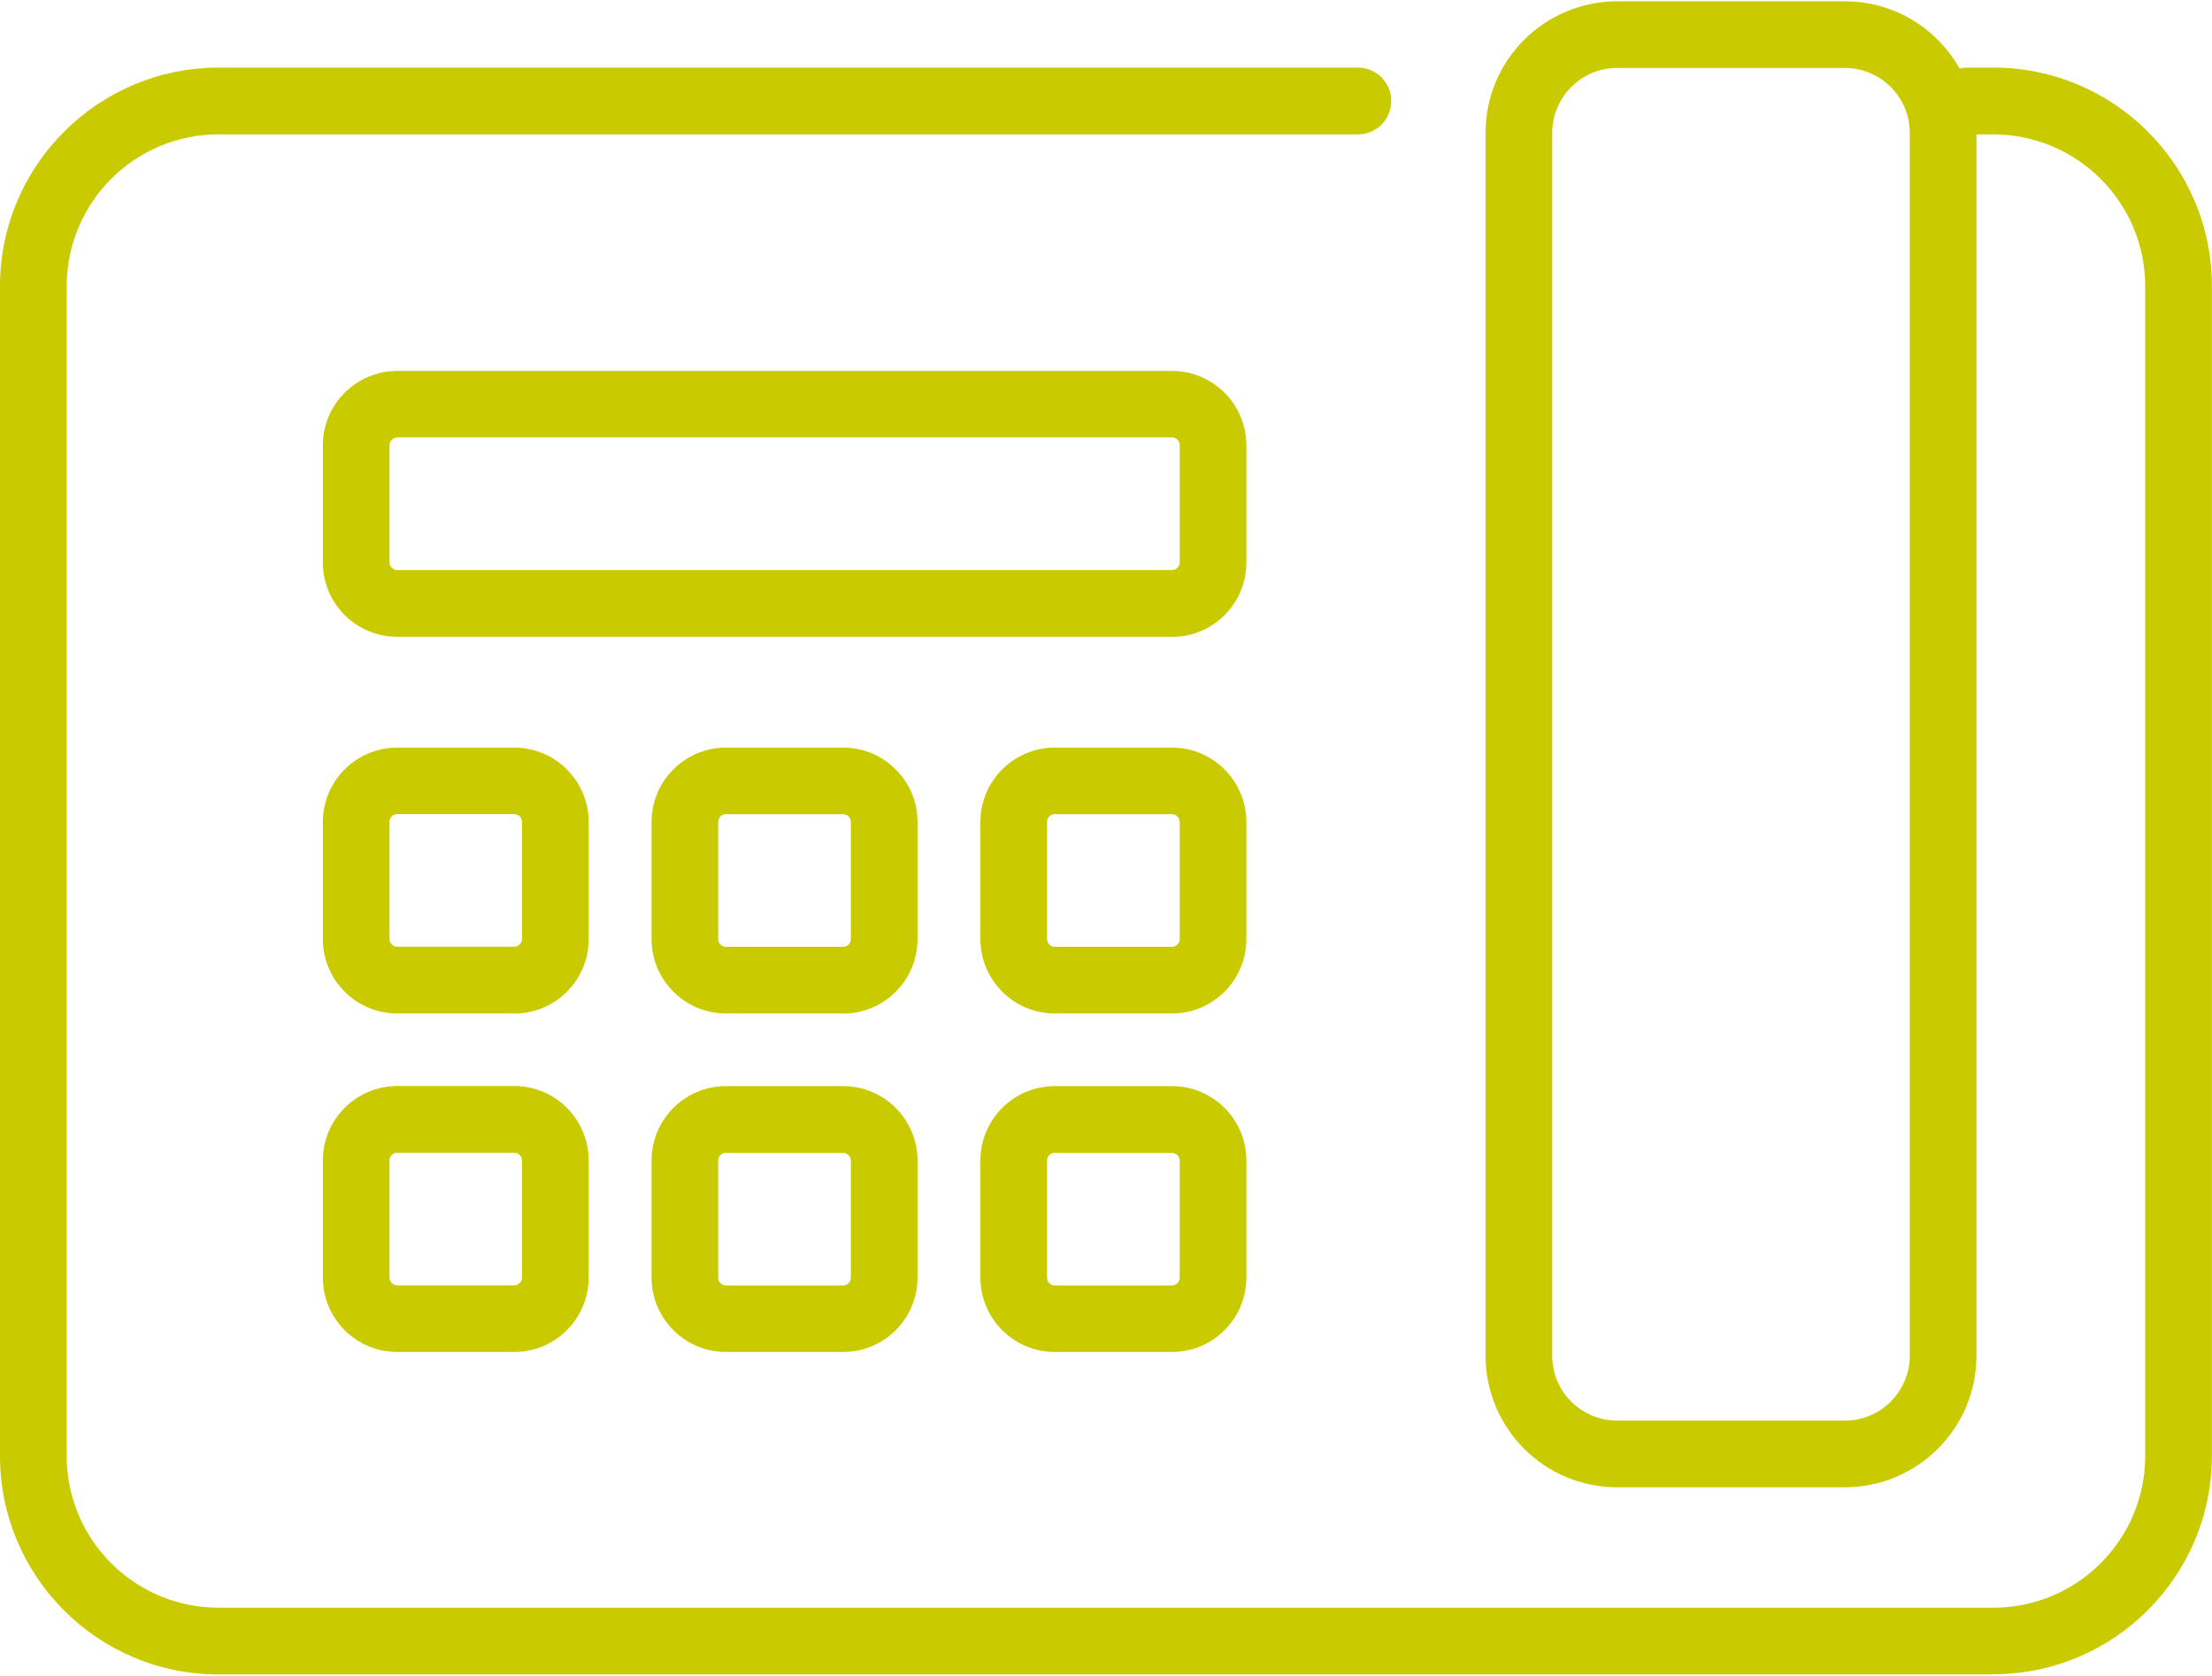 <?xml version="1.0" encoding="UTF-8"?>
<svg xmlns="http://www.w3.org/2000/svg" xmlns:xlink="http://www.w3.org/1999/xlink" id="Ebene_1" data-name="Ebene 1" viewBox="0 0 176.91 133.8" width="400" height="303">
  <defs>
    <style>
      .cls-1 {
        fill: #c9ca00;
      }

      .cls-1, .cls-2 {
        stroke-width: 0px;
      }

      .cls-3 {
        clip-path: url(#clippath);
      }

      .cls-2 {
        fill: none;
      }
    </style>
    <clipPath id="clippath">
      <rect class="cls-2" width="176.91" height="133.8"/>
    </clipPath>
  </defs>
  <g class="cls-3">
    <g id="Gruppe_773" data-name="Gruppe 773">
      <path id="Pfad_2300" data-name="Pfad 2300" class="cls-1" d="M147.55,118.83h-18.22c-5.81,0-10.51-4.71-10.52-10.52V10.52c0-5.81,4.71-10.51,10.52-10.52h18.22c5.81,0,10.51,4.71,10.52,10.52v97.79c0,5.81-4.71,10.51-10.52,10.52M129.33,5.33c-2.86,0-5.18,2.32-5.19,5.19v97.79c0,2.86,2.32,5.18,5.19,5.19h18.22c2.86,0,5.18-2.32,5.19-5.19V10.52c0-2.86-2.32-5.18-5.19-5.19h-18.22Z"/>
      <path id="Pfad_2301" data-name="Pfad 2301" class="cls-1" d="M159.42,133.8H17.48c-9.65,0-17.48-7.83-17.48-17.48V22.79C0,13.14,7.83,5.31,17.48,5.3h91.12c1.47,0,2.67,1.19,2.67,2.67s-1.19,2.67-2.67,2.67H17.48c-6.71,0-12.14,5.44-12.15,12.15v93.52c0,6.71,5.44,12.15,12.15,12.15h141.94c6.71,0,12.15-5.44,12.15-12.15V22.79c0-6.71-5.45-12.14-12.15-12.15h-2.08c-1.47,0-2.67-1.19-2.67-2.67s1.19-2.67,2.67-2.67h2.08c9.65,0,17.48,7.83,17.48,17.48v93.52c0,9.65-7.83,17.48-17.48,17.48"/>
      <path id="Pfad_2302" data-name="Pfad 2302" class="cls-1" d="M93.73,108.01h-9.37c-3.29,0-5.95-2.67-5.95-5.95v-9.36c0-3.29,2.67-5.95,5.95-5.95h9.37c3.29,0,5.95,2.67,5.95,5.95v9.36c0,3.29-2.67,5.95-5.95,5.95M84.36,92.08c-.34,0-.62.28-.62.62h0v9.37c0,.34.28.62.62.62h9.37c.34,0,.62-.28.62-.62v-9.36c0-.34-.28-.62-.62-.62h-9.37Z"/>
      <path id="Pfad_2303" data-name="Pfad 2303" class="cls-1" d="M67.43,108.01h-9.37c-3.29,0-5.95-2.67-5.95-5.95v-9.36c0-3.29,2.67-5.95,5.95-5.95h9.37c3.29,0,5.95,2.67,5.95,5.95v9.36c0,3.29-2.67,5.95-5.95,5.95M58.06,92.08c-.34,0-.62.28-.62.62h0v9.37c0,.34.28.62.62.62h9.37c.34,0,.62-.28.62-.62v-9.36c0-.34-.28-.62-.62-.62h-9.37Z"/>
      <path id="Pfad_2304" data-name="Pfad 2304" class="cls-1" d="M41.13,108.01h-9.36c-3.29,0-5.95-2.67-5.95-5.95v-9.36c0-3.29,2.67-5.95,5.95-5.96h9.36c3.29,0,5.95,2.67,5.95,5.96v9.36c0,3.29-2.67,5.95-5.95,5.95M31.77,92.08c-.34,0-.62.28-.62.62h0v9.36c0,.34.28.62.62.62h9.36c.34,0,.62-.28.62-.62v-9.36c0-.34-.28-.62-.62-.62h-9.36Z"/>
      <path id="Pfad_2305" data-name="Pfad 2305" class="cls-1" d="M93.73,80.94h-9.37c-3.29,0-5.95-2.67-5.95-5.95v-9.36c0-3.29,2.67-5.95,5.95-5.95h9.37c3.29,0,5.95,2.67,5.95,5.95v9.36c0,3.29-2.67,5.95-5.95,5.95M84.36,65c-.34,0-.62.28-.62.62h0v9.37c0,.34.28.62.62.62h9.37c.34,0,.62-.28.62-.62v-9.36c0-.34-.28-.62-.62-.62h-9.37Z"/>
      <path id="Pfad_2306" data-name="Pfad 2306" class="cls-1" d="M67.43,80.94h-9.37c-3.29,0-5.95-2.67-5.95-5.95v-9.36c0-3.29,2.67-5.95,5.95-5.95h9.37c3.29,0,5.95,2.67,5.95,5.95v9.37c0,3.29-2.67,5.95-5.95,5.95M58.06,65c-.34,0-.62.28-.62.62h0v9.37c0,.34.28.62.62.62h9.37c.34,0,.62-.28.62-.62v-9.36c0-.34-.28-.62-.62-.62h-9.37Z"/>
      <path id="Pfad_2307" data-name="Pfad 2307" class="cls-1" d="M93.73,50.82H31.77c-3.29,0-5.95-2.67-5.95-5.95v-9.36c0-3.28,2.67-5.95,5.95-5.95h61.96c3.29,0,5.95,2.67,5.95,5.95v9.37c0,3.29-2.67,5.95-5.95,5.95M31.77,34.88c-.34,0-.62.28-.62.62v9.36c0,.34.28.62.62.62h61.96c.34,0,.62-.28.62-.62v-9.37c0-.34-.28-.62-.62-.62H31.77Z"/>
      <path id="Pfad_2308" data-name="Pfad 2308" class="cls-1" d="M41.13,80.94h-9.36c-3.29,0-5.95-2.67-5.95-5.95v-9.36c0-3.29,2.67-5.95,5.95-5.95h9.36c3.29,0,5.95,2.67,5.95,5.95v9.37c0,3.29-2.67,5.95-5.95,5.95M31.77,65c-.34,0-.62.28-.62.62h0v9.36c0,.34.28.62.62.62h9.36c.34,0,.62-.28.62-.62v-9.36c0-.34-.28-.62-.62-.62h-9.36Z"/>
    </g>
  </g>
</svg>
